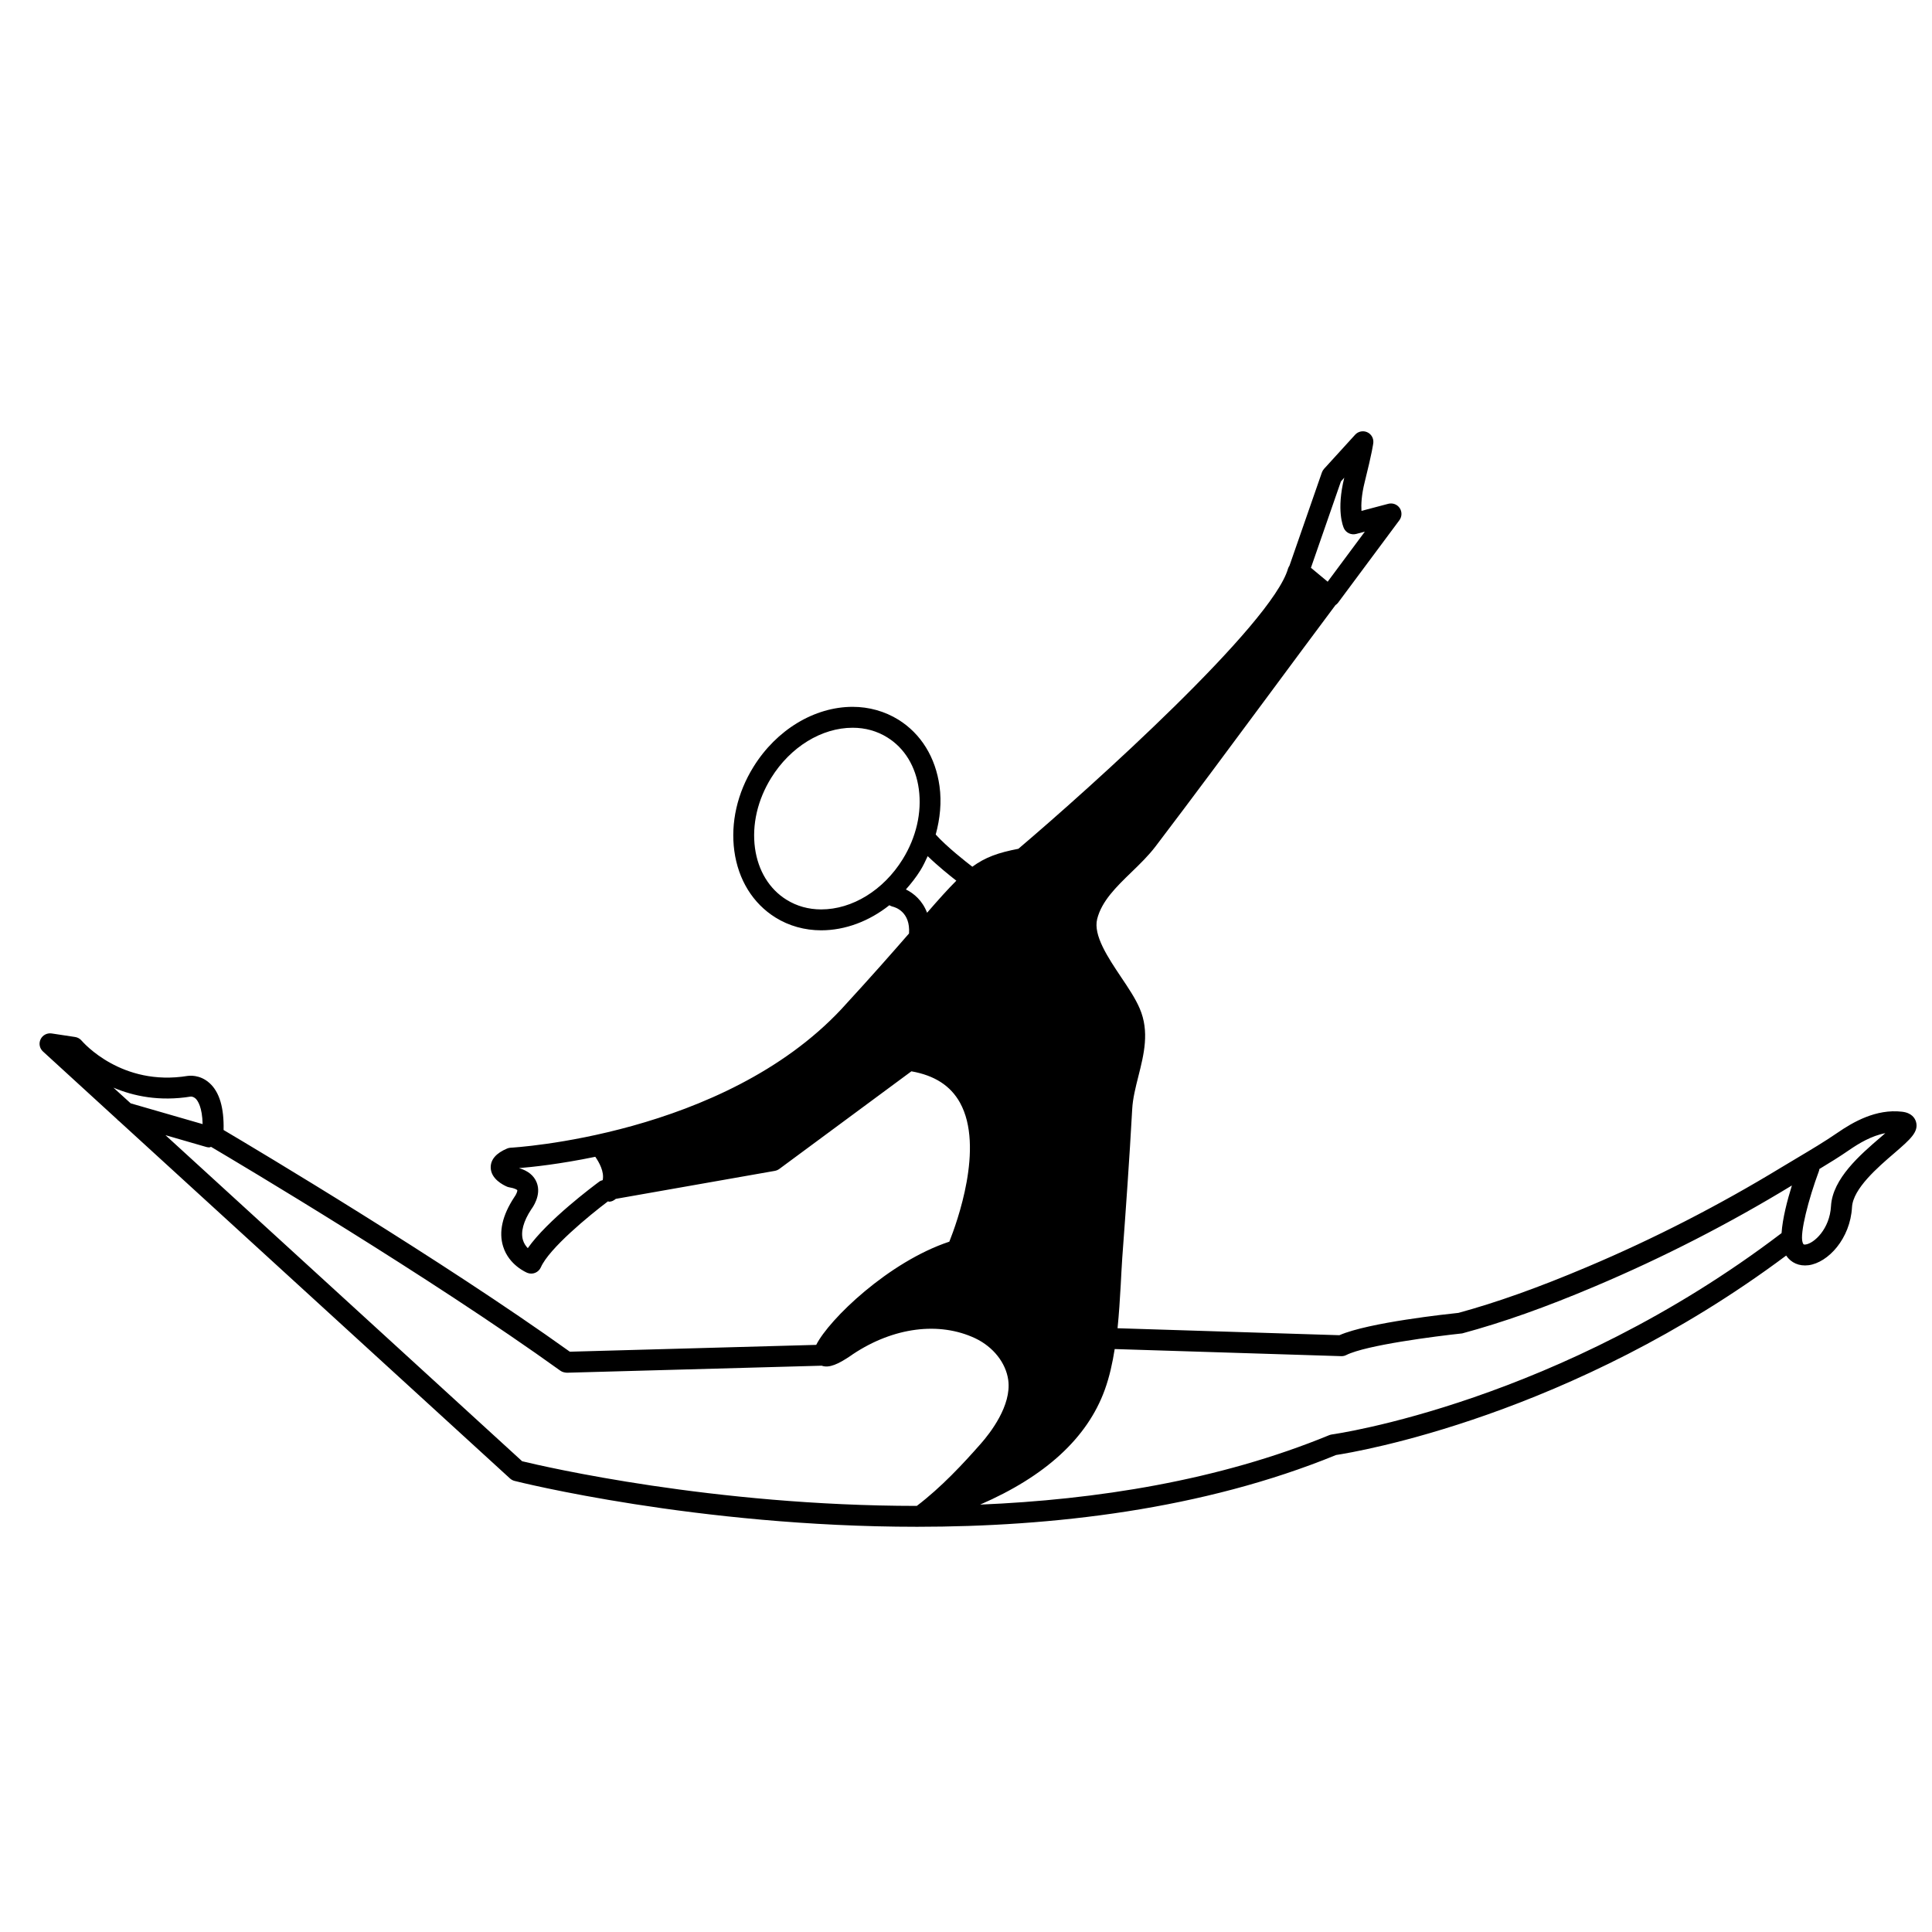 <?xml version="1.0" encoding="UTF-8"?>
<!-- Uploaded to: ICON Repo, www.svgrepo.com, Generator: ICON Repo Mixer Tools -->
<svg width="800px" height="800px" version="1.1" viewBox="144 144 512 512" xmlns="http://www.w3.org/2000/svg">
 <defs>
  <clipPath id="a">
   <path d="m154 258h497.9v291h-497.9z"/>
  </clipPath>
 </defs>
 <g clip-path="url(#a)">
  <path d="m651.74 441.22c-0.27-0.844-1.074-2.305-3.672-2.602-6.902-0.816-13.047 2.777-17.074 5.547-3.441 2.367-7.133 4.559-10.699 6.684l-4.293 2.57c-16.441 9.996-33.703 18.863-51.344 26.316-13.086 5.543-24.066 9.438-34.152 12.191-2.484 0.262-23.797 2.519-31.551 5.918l-58.793-1.848c0.387-3.836 0.633-7.68 0.844-11.488 0.125-2.391 0.246-4.773 0.402-7.121 0.973-13.156 1.91-26.301 2.637-39.453 0.156-2.848 0.879-5.703 1.641-8.723 1.465-5.812 2.984-11.812 0.352-17.945-1.125-2.641-2.977-5.406-4.941-8.324-3.477-5.199-7.41-11.082-6.336-15.387 1.199-4.769 5.043-8.504 9.125-12.457 2.211-2.137 4.488-4.356 6.324-6.762 10.082-13.262 20-26.652 29.926-40.047 5.918-7.988 11.828-15.977 17.777-23.93 0.23-0.168 0.461-0.336 0.637-0.566l16.312-21.945c0.688-0.945 0.723-2.246 0.074-3.207-0.656-0.969-1.852-1.422-3-1.137l-7.133 1.883c-0.105-1.629-0.016-4.125 0.844-7.586 2.008-8.023 2.277-10.25 2.297-10.469 0.117-1.191-0.547-2.324-1.641-2.805-1.082-0.477-2.367-0.211-3.164 0.66l-8.262 9.07c-0.246 0.281-0.441 0.609-0.566 0.961l-8.582 24.68c-0.141 0.23-0.285 0.461-0.371 0.734-4.164 14.75-52.453 58.168-71.473 74.301-5.402 1.035-8.789 2.262-12.203 4.754-1.484-1.125-6.812-5.301-9.707-8.531 1.164-4.238 1.59-8.594 1.008-12.801-1.043-7.648-4.91-13.91-10.91-17.641-3.582-2.215-7.769-3.398-12.109-3.398-10.137 0-20.195 6.09-26.27 15.883-4.309 6.918-6.106 14.84-5.09 22.309 1.043 7.652 4.926 13.918 10.91 17.645 3.566 2.223 7.754 3.387 12.113 3.387 6.375 0 12.73-2.418 18.062-6.648 0.27 0.141 0.5 0.273 0.801 0.348 0.844 0.184 4.812 1.449 4.41 7.137-4.394 5.051-10.008 11.441-17.441 19.52l-0.441 0.488c-31.426 33.605-87.148 36.746-87.695 36.766-0.32 0.016-0.637 0.094-0.934 0.219-2.879 1.211-4.344 2.887-4.344 4.973 0 3.074 3.336 4.707 4.344 5.141 0.195 0.078 0.41 0.141 0.617 0.172 1.465 0.246 2.016 0.645 2.09 0.75 0.051 0.25-0.246 1.113-0.816 1.875-3.156 4.793-4.148 9.191-2.945 13.039 1.535 4.973 6.215 6.906 6.41 6.992 1.398 0.566 2.969-0.082 3.59-1.465 2.172-4.981 12.781-13.711 17.797-17.488 0.09 0.004 0.195 0.102 0.281 0.102 0.672 0 1.254-0.312 1.785-0.754l42.164-7.422c0.402-0.078 0.812-0.246 1.164-0.504l35.008-25.875c6.164 1.09 10.379 3.824 12.871 8.309 6.516 11.766-0.844 31.875-2.82 36.836-16.051 5.316-31.852 20.555-35.277 27.352l-65.293 1.809c-34.098-24.414-82.805-53.453-91.762-58.754 0.141-5.918-1.113-10.105-3.738-12.449-2.613-2.352-5.508-1.922-5.793-1.883-17.492 2.856-27.664-8.863-28.105-9.359-0.426-0.508-1.043-0.852-1.695-0.953l-6.246-0.945c-1.219-0.172-2.402 0.461-2.918 1.551-0.531 1.102-0.262 2.414 0.633 3.231l19.598 17.93c0.18 0.203 0.371 0.398 0.598 0.547l103.58 94.688c0.336 0.293 0.746 0.52 1.164 0.629 0.777 0.203 48.395 12.164 106.7 12.164 35.77 0 75.598-4.523 111.05-19.023 5.141-0.777 62.219-10.238 119.27-52.852 1.305 1.91 3.402 2.879 5.934 2.559 5.195-0.688 11.055-7.035 11.516-15.379 0.27-4.914 6.852-10.586 11.23-14.336 4.207-3.641 6.535-5.637 5.715-8.352zm-152.38-169.64 0.883-0.984c-2.137 8.676-0.301 12.949-0.09 13.414 0.566 1.191 1.902 1.824 3.207 1.5l2.336-0.617-9.852 13.262-4.434-3.688zm-146.93 110.86c-4.551-2.828-7.523-7.691-8.352-13.68-0.844-6.195 0.688-12.812 4.309-18.637 5.082-8.184 13.352-13.262 21.574-13.262 3.352 0 6.461 0.867 9.18 2.562 4.574 2.832 7.539 7.695 8.352 13.68 0.844 6.188-0.672 12.812-4.293 18.637-5.082 8.184-13.352 13.266-21.574 13.266-3.367-0.004-6.457-0.863-9.195-2.566zm31.641-2.727c1.379-1.562 2.699-3.215 3.836-5.051 0.762-1.211 1.34-2.496 1.941-3.773 2.652 2.57 5.828 5.133 7.59 6.504-2.172 2.16-4.664 4.938-7.754 8.496-1.199-3.168-3.461-5.133-5.613-6.176zm-100.2 95.062c-0.508-0.531-1.008-1.238-1.27-2.109-0.672-2.168 0.125-5.039 2.172-8.156 0.281-0.379 2.789-3.734 1.465-7.113-0.723-1.84-2.297-3.137-4.695-3.836 3.371-0.273 10.77-1.043 20.215-3 1.023 1.461 2.434 3.992 1.961 6.188-0.32 0.102-0.637 0.184-0.883 0.379-1.555 1.152-13.785 10.262-18.965 17.648zm-89.352-40.168c0.051-0.016 0.707-0.055 1.379 0.586 0.547 0.559 1.695 2.258 1.801 6.707l-19.066-5.504-4.574-4.16c5.312 2.254 12.199 3.703 20.461 2.371zm87.852 96.637-94.523-86.414 10.844 3.137c0.262 0.074 0.516 0.105 0.777 0.105 0.156 0 0.281-0.117 0.461-0.145 7.312 4.316 57.91 34.395 92.602 59.344 0.492 0.348 1.098 0.477 1.695 0.516l67.531-1.863c1.98 0.715 4.449-0.441 7.715-2.66l0.57-0.398c10.746-7.148 22.879-8.703 32.434-4.191 4.746 2.262 8.102 6.5 8.723 11.078 0.902 6.723-4.781 14.016-7.277 16.844-4.731 5.375-10.469 11.543-16.961 16.484-53.91-0.016-98.656-10.398-104.59-11.836zm214.59-7.098c-0.23 0.027-0.461 0.102-0.688 0.18-29.379 12.09-61.902 17.125-92.531 18.41 17.254-7.484 28.41-17.645 33.031-30.414 1.27-3.504 2.047-7.133 2.633-10.809l60.031 1.883h0.09c0.441 0 0.844-0.094 1.238-0.293 5.262-2.641 23.664-4.981 30.738-5.738 10.793-2.918 22.004-6.879 35.316-12.523 17.879-7.566 35.395-16.543 52.051-26.68-1.219 3.906-2.484 8.773-2.738 12.625-59 44.914-118.57 53.277-119.17 53.359zm145.43-78.773c-5.387 4.625-12.746 10.965-13.156 18.238-0.336 6.156-4.539 9.898-6.707 10.188-0.5 0.074-0.637 0.016-0.828-0.57-0.793-2.375 1.625-11.586 4.293-18.773 0.09-0.211 0.141-0.438 0.156-0.656 2.664-1.605 5.367-3.273 7.961-5.066 2.453-1.684 5.812-3.734 9.516-4.434-0.422 0.371-0.848 0.73-1.234 1.074z"/>
 </g>
</svg>